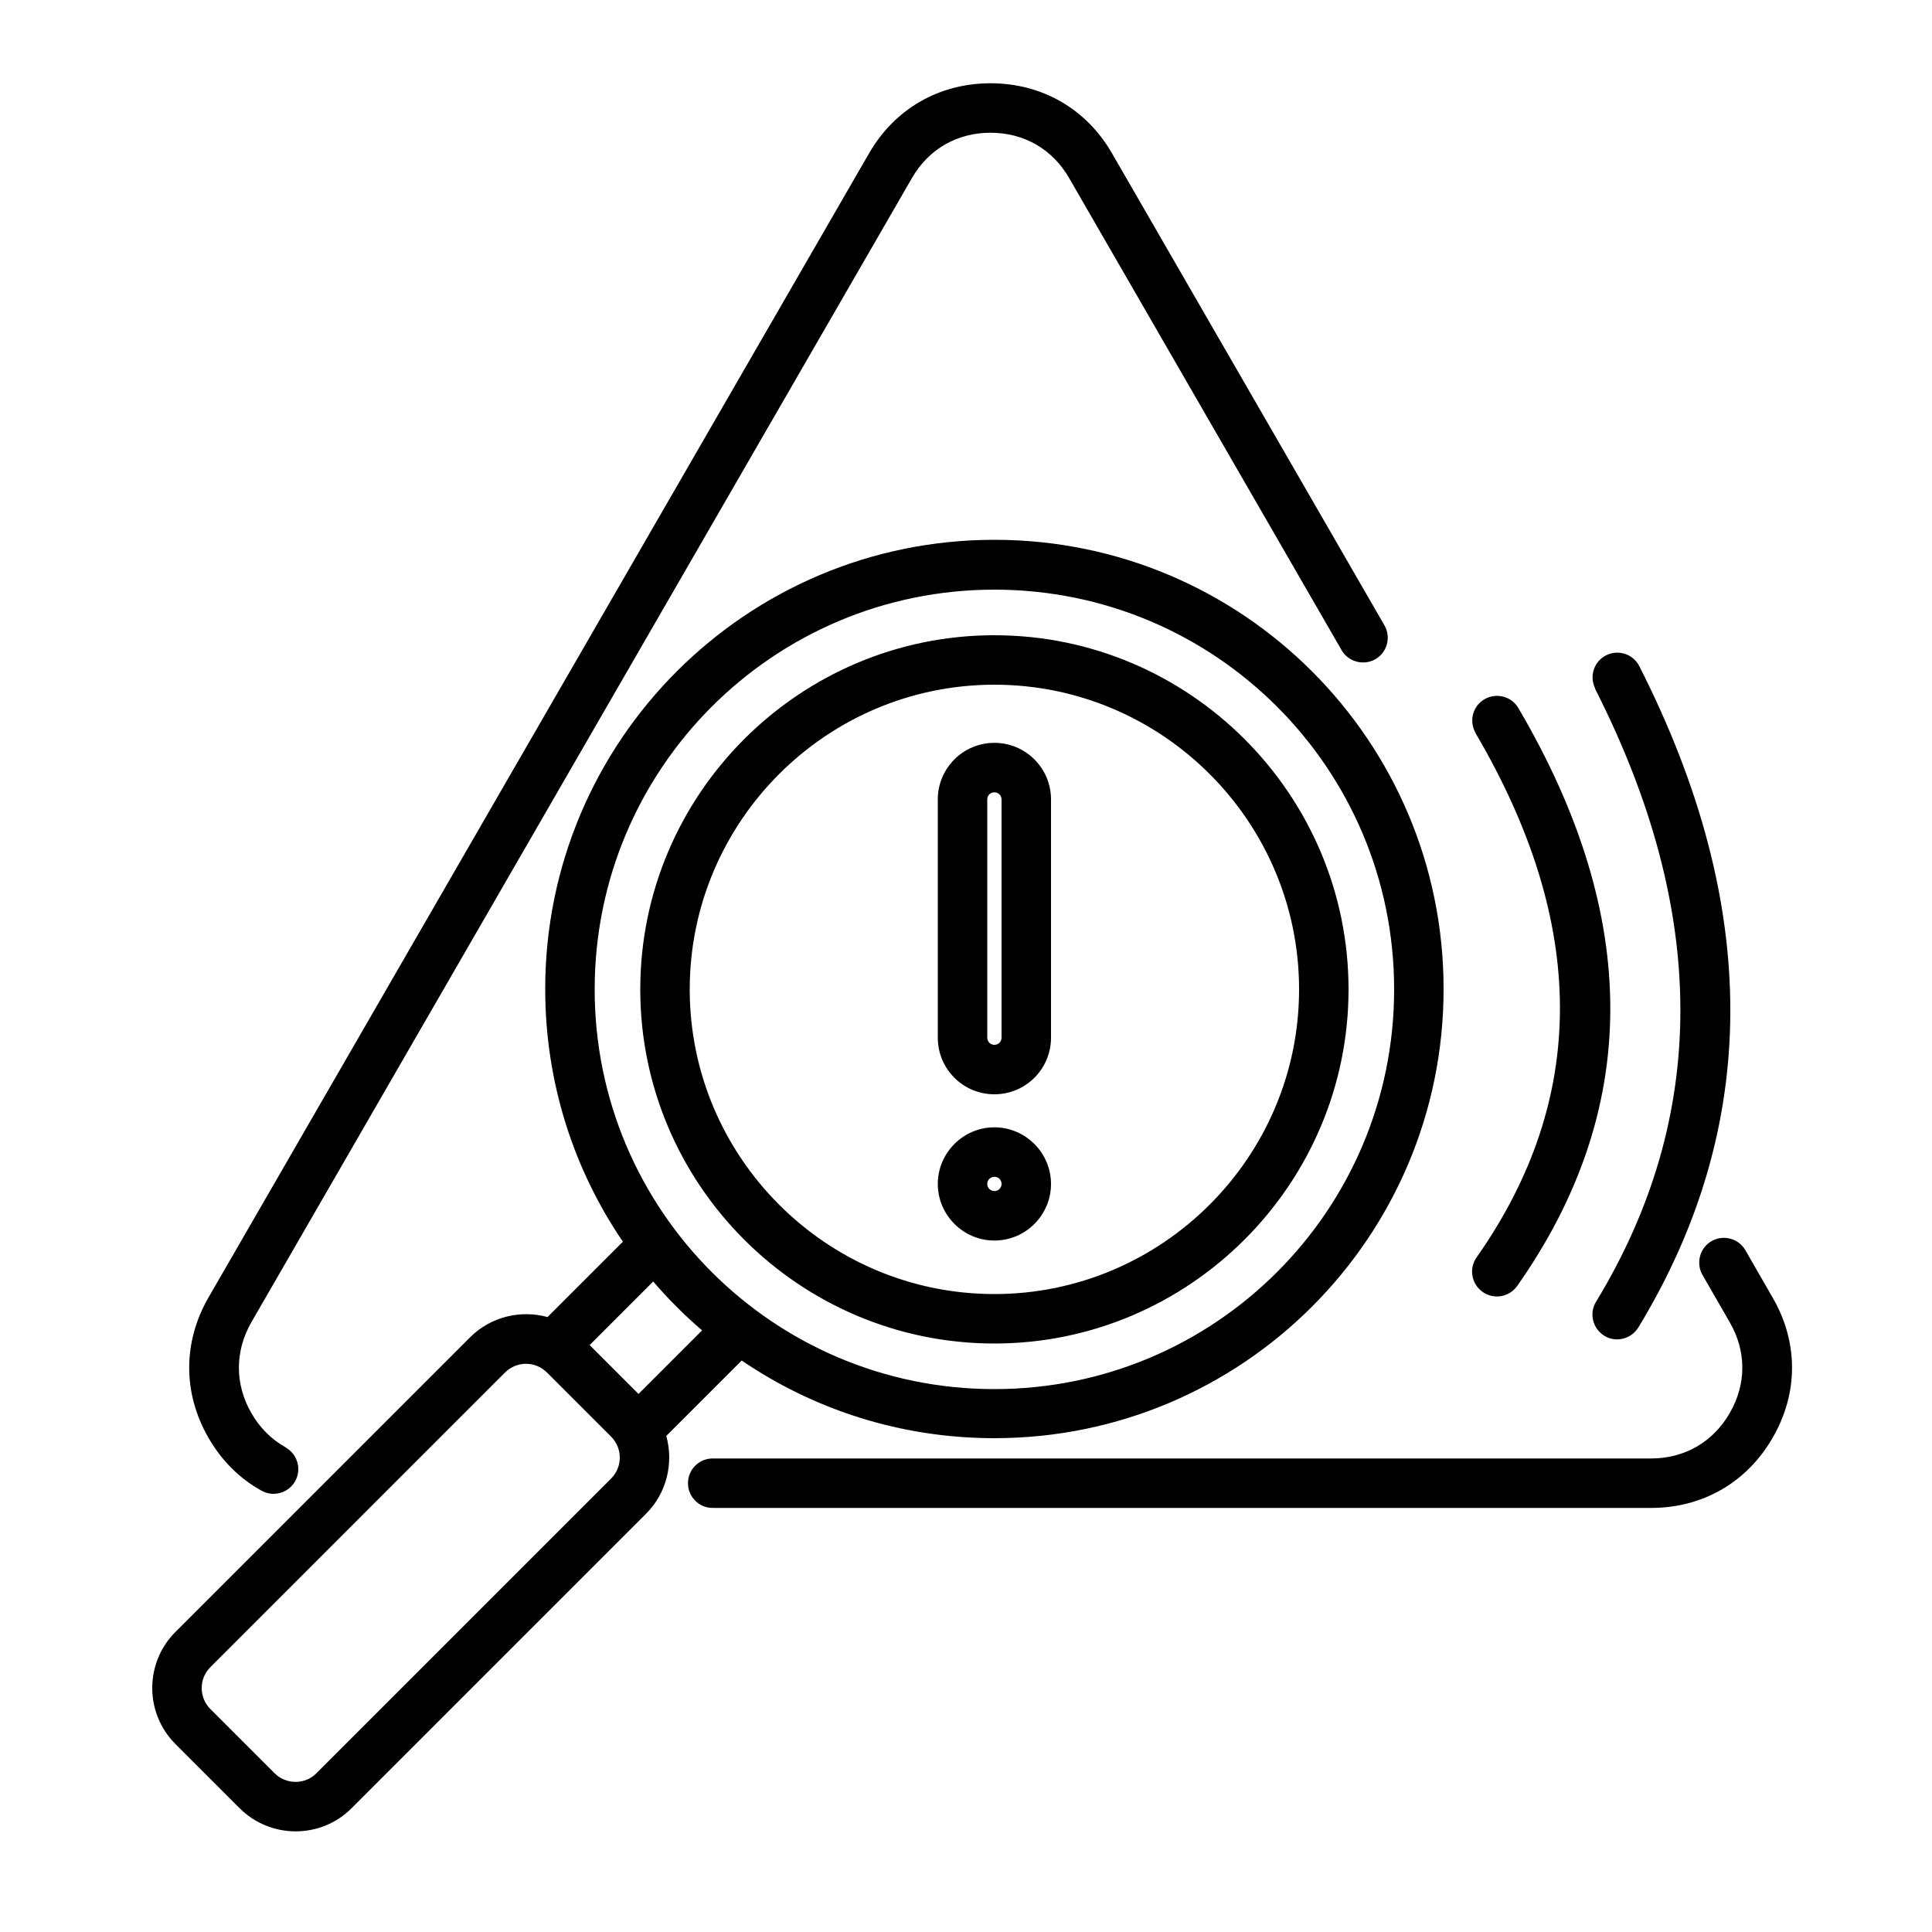 <?xml version="1.0" encoding="UTF-8"?>
<svg xmlns="http://www.w3.org/2000/svg" id="Layer_1" data-name="Layer 1" viewBox="0 0 100 100">
  <defs>
    <style>
      .cls-1 {
        fill-rule: evenodd;
      }
    </style>
  </defs>
  <path class="cls-1" d="M34.49,74.34c.38,1.38.03,2.93-1.05,4.01,0,0-15.25,15.25-15.24,15.24-1.59,1.6-4.2,1.6-5.8,0l-3.32-3.32c-1.6-1.6-1.6-4.2,0-5.8l15.25-15.25c1.08-1.08,2.63-1.43,4.01-1.05l3.9-3.9c-2.54-3.73-4.02-8.23-4.02-13.08,0-12.84,10.41-23.25,23.25-23.25s23.25,10.41,23.25,23.25-10.41,23.25-23.25,23.25c-4.85,0-9.35-1.48-13.08-4.02l-3.9,3.9ZM30.52,69.62l2.53,2.53,3.29-3.29c-.91-.78-1.75-1.62-2.53-2.53l-3.29,3.29ZM31.63,74.36l-3.32-3.32h0c-.6-.6-1.57-.6-2.17,0l-15.25,15.25c-.6.6-.6,1.57,0,2.17l3.32,3.32c.6.6,1.58.6,2.17,0l15.25-15.25c.6-.6.6-1.57,0-2.17h0ZM51.47,30.52c-11.43,0-20.69,9.26-20.69,20.69s9.26,20.69,20.69,20.69,20.69-9.26,20.69-20.69-9.26-20.69-20.69-20.69h0ZM51.47,69.54c-10.1,0-18.33-8.23-18.33-18.33s8.23-18.33,18.33-18.33,18.33,8.24,18.33,18.33-8.24,18.33-18.33,18.33ZM51.47,66.98c8.68,0,15.77-7.08,15.77-15.77s-7.08-15.77-15.77-15.77-15.77,7.08-15.77,15.77,7.08,15.77,15.77,15.77ZM48.54,41.38c0-1.62,1.31-2.93,2.93-2.93s2.93,1.31,2.93,2.93v12.33c0,1.62-1.31,2.93-2.93,2.93s-2.93-1.31-2.93-2.93v-12.33ZM51.1,41.38v12.33c0,.2.16.37.37.37s.37-.17.37-.37v-12.33c0-.2-.16-.37-.37-.37s-.37.16-.37.37ZM51.47,64.21c-1.61,0-2.93-1.32-2.93-2.93s1.32-2.93,2.93-2.93,2.93,1.32,2.93,2.93-1.31,2.93-2.93,2.93ZM51.47,61.65c.2,0,.37-.16.37-.37s-.16-.37-.37-.37-.37.17-.37.37.16.37.37.37ZM14.78,74.92c.62.34.84,1.13.5,1.74-.34.62-1.13.84-1.74.5-1.12-.62-2.06-1.54-2.75-2.74-1.33-2.31-1.33-4.95,0-7.26h0S44.98,7.94,44.98,7.94c1.33-2.31,3.63-3.63,6.29-3.63s4.96,1.32,6.29,3.63l14.1,24.43c.35.61.14,1.4-.47,1.75-.61.35-1.4.14-1.75-.47l-14.1-24.43h0c-.86-1.5-2.34-2.35-4.07-2.35s-3.21.85-4.07,2.35h0S13.01,68.44,13.01,68.44c-.86,1.5-.86,3.21,0,4.7.44.77,1.05,1.37,1.77,1.77ZM88.12,65.99c-.35-.61-.14-1.4.47-1.75.61-.35,1.4-.14,1.75.47l1.41,2.45c1.34,2.31,1.34,4.95,0,7.26-1.33,2.31-3.62,3.63-6.29,3.63h-48.57c-.71,0-1.28-.57-1.28-1.28s.57-1.28,1.28-1.28h48.57c1.73,0,3.21-.85,4.07-2.35h0c.87-1.5.87-3.2,0-4.7h0s-1.41-2.45-1.41-2.45ZM76.38,37.94c-.36-.61-.15-1.4.46-1.75s1.4-.15,1.75.46c6.39,10.87,6.32,20.84-.06,29.91-.41.58-1.21.72-1.79.31-.58-.41-.72-1.21-.31-1.79,5.78-8.23,5.74-17.27-.06-27.14h0ZM82.57,35.64c-.32-.63-.07-1.4.56-1.72.63-.32,1.4-.07,1.72.56,6.32,12.44,6.26,23.85-.05,34.23-.37.6-1.16.8-1.76.43-.6-.37-.8-1.16-.43-1.76,5.85-9.62,5.81-20.2-.05-31.73h0Z"></path>
</svg>
